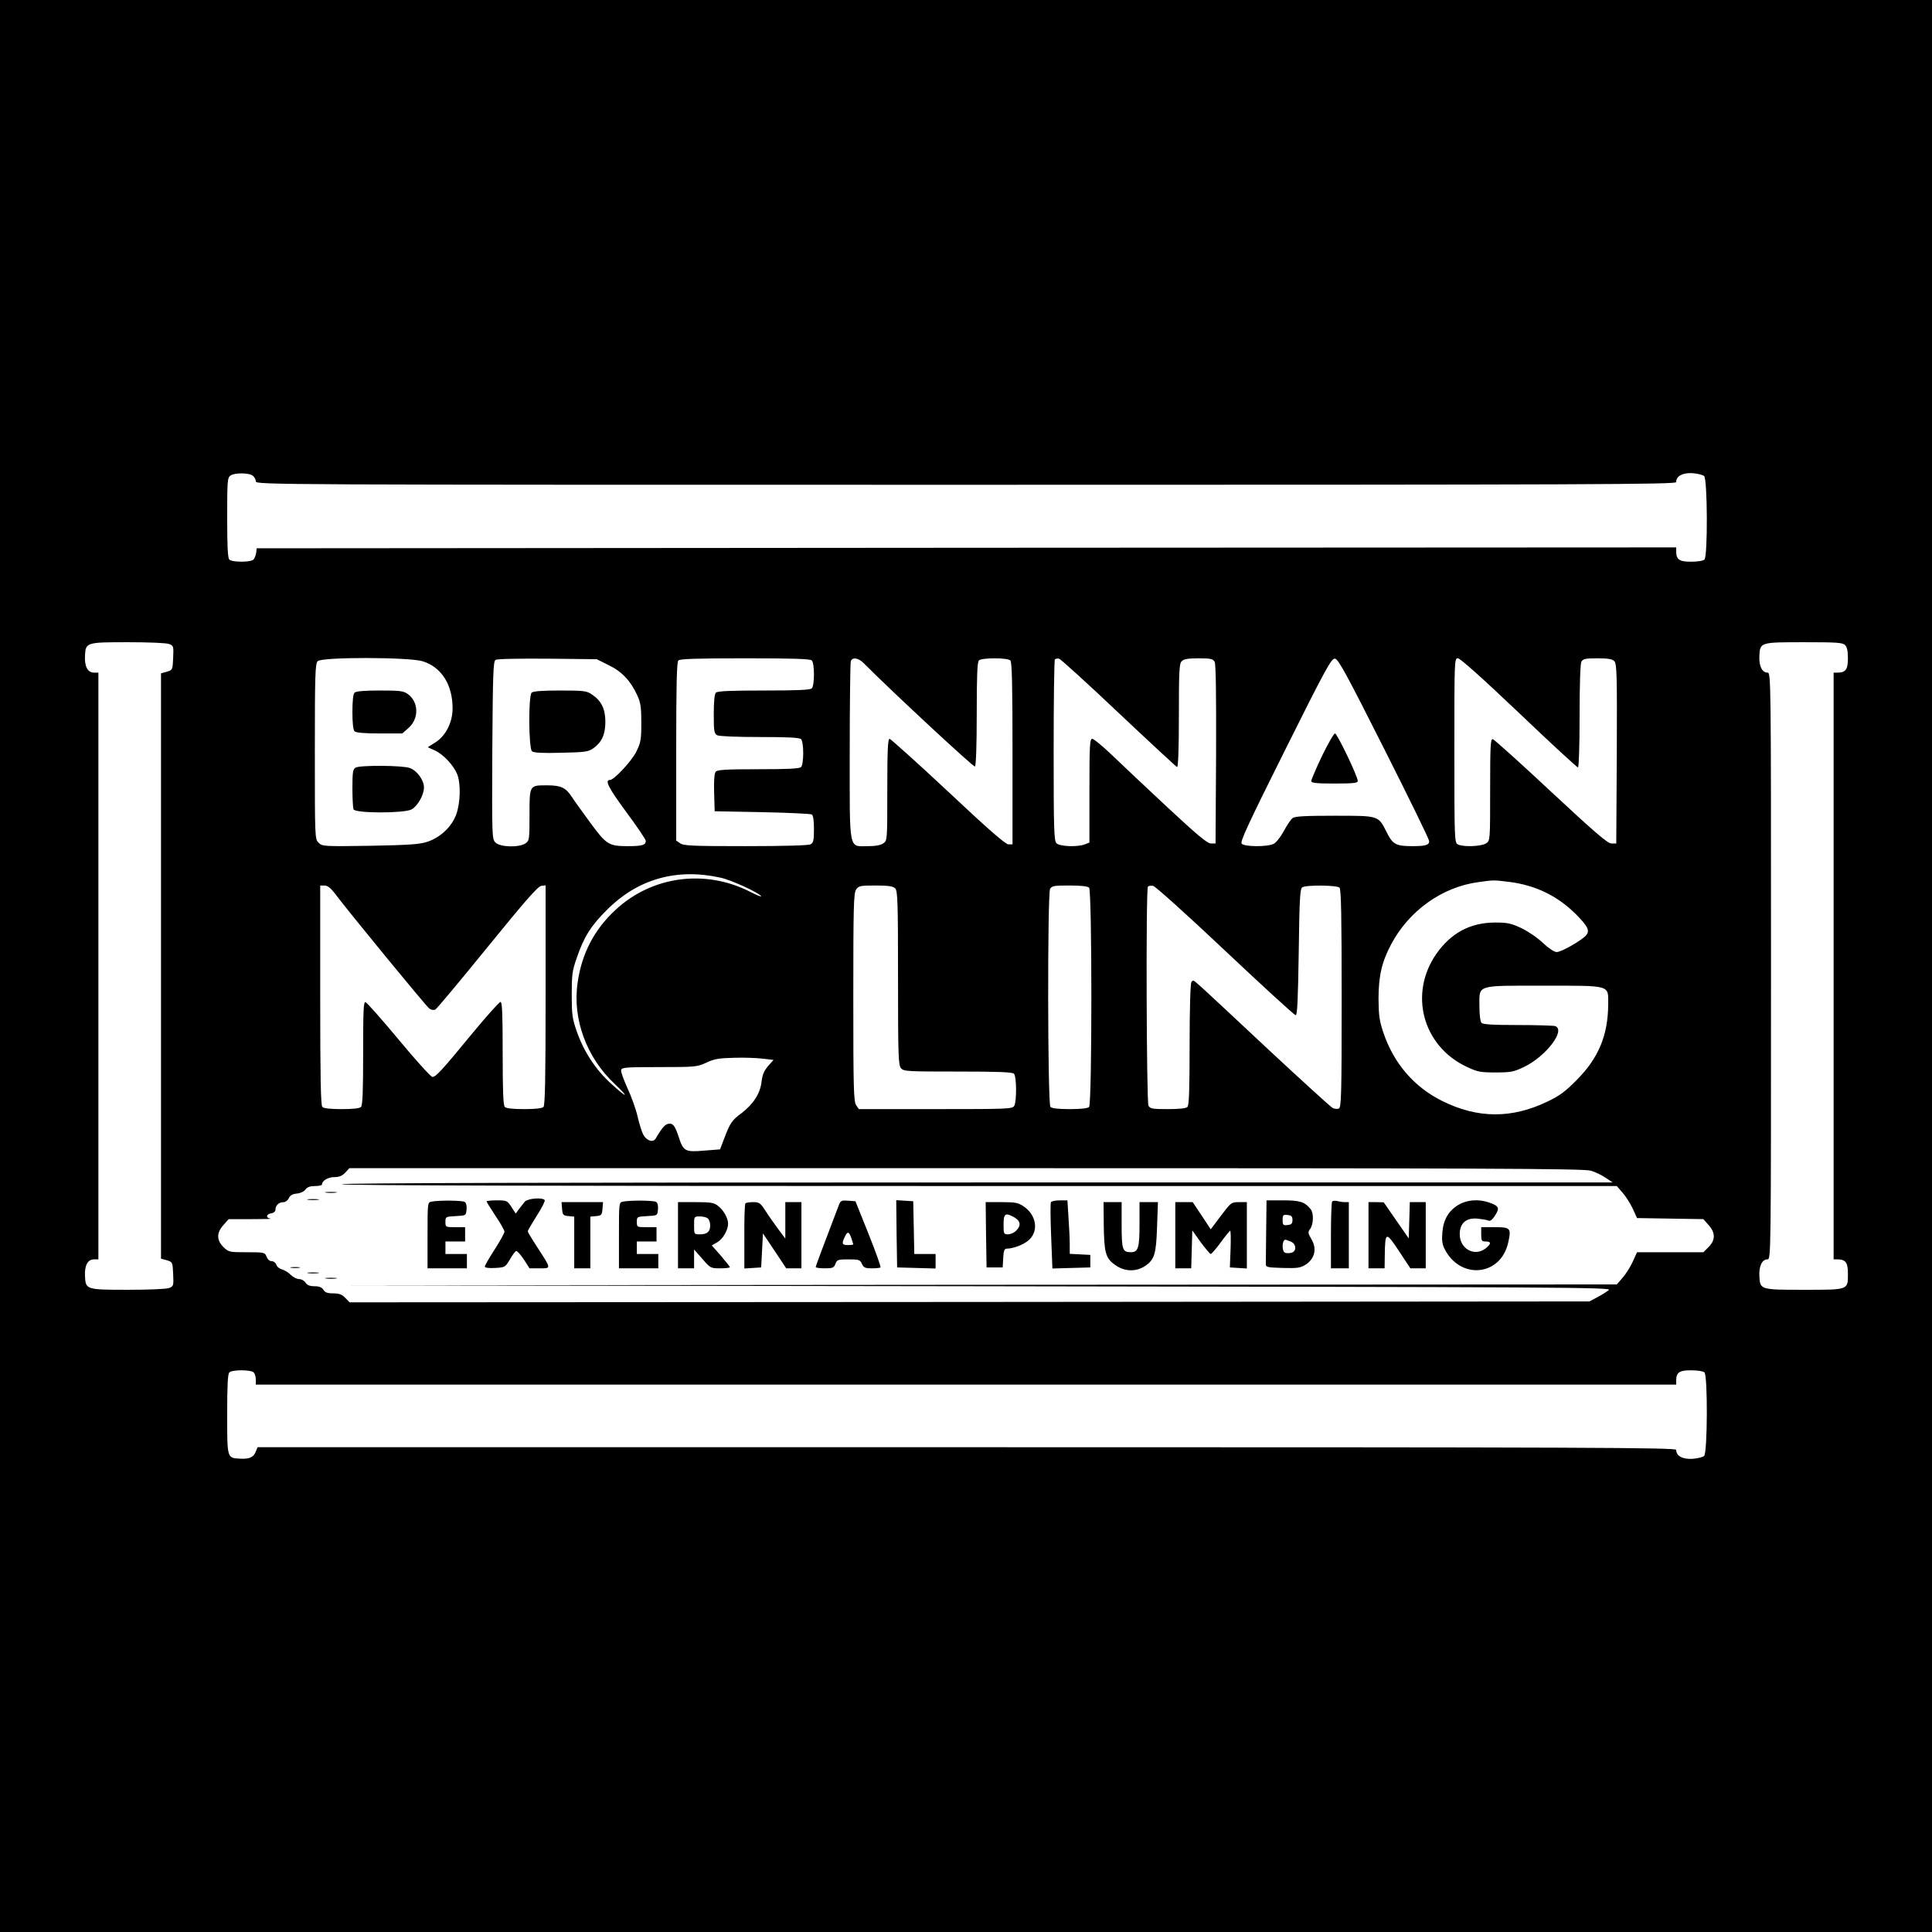 <?xml version="1.0" standalone="no"?>
<!DOCTYPE svg PUBLIC "-//W3C//DTD SVG 20010904//EN"
 "http://www.w3.org/TR/2001/REC-SVG-20010904/DTD/svg10.dtd">
<svg version="1.0" xmlns="http://www.w3.org/2000/svg"
 width="1080pt" height="1080pt" viewBox="0 0 1080 1080"
 preserveAspectRatio="xMidYMid meet">
<g transform="translate(0,1080) scale(0.1,-0.1)"
fill="#000000" stroke="none">
<path d="M0 5400 l0 -5400 5400 0 5400 0 0 5400 0 5400 -5400 0 -5400 0 0
-5400z m1414 2740 c9 -7 16 -21 16 -31 0 -19 93 -19 3970 -19 3522 0 3970 2
3970 15 0 34 36 53 90 50 28 -2 58 -9 66 -16 19 -15 21 -448 2 -467 -7 -7 -39
-12 -75 -12 -66 0 -83 12 -83 59 l0 21 -3967 -2 -3968 -3 -3 -25 c-2 -14 -9
-31 -14 -37 -13 -17 -120 -17 -136 -1 -9 9 -12 75 -12 234 0 206 1 224 19 236
23 16 105 16 125 -2z m-469 -940 c25 -9 26 -13 23 -77 -3 -67 -3 -68 -35 -78
l-33 -9 0 -1636 0 -1636 33 -9 c32 -10 32 -11 35 -78 3 -64 2 -68 -23 -77 -15
-6 -117 -10 -229 -10 -235 0 -237 1 -241 76 -3 59 15 94 50 94 l25 0 0 1640 0
1640 -25 0 c-35 0 -53 35 -50 94 4 75 6 76 241 76 112 0 214 -4 229 -10z
m9369 -6 c11 -10 16 -34 16 -74 0 -63 -13 -80 -59 -80 l-21 0 0 -1640 0 -1640
21 0 c46 0 59 -17 59 -80 0 -92 5 -90 -244 -90 -246 0 -247 0 -251 76 -3 56
15 94 45 94 20 0 20 13 20 1640 0 1627 0 1640 -20 1640 -30 0 -48 38 -45 94 4
76 5 76 251 76 180 0 215 -2 228 -16z m-7953 -90 c106 -32 169 -130 169 -264
0 -78 -38 -153 -96 -190 l-43 -27 40 -18 c47 -22 102 -80 124 -131 22 -53 19
-162 -5 -228 -26 -69 -89 -128 -162 -152 -43 -14 -103 -18 -320 -22 -260 -4
-267 -3 -287 17 -21 21 -21 27 -21 510 0 432 2 491 16 505 23 24 505 23 585 0z
m1041 -22 c75 -36 123 -88 160 -168 19 -41 23 -66 23 -154 0 -95 -3 -111 -28
-162 -25 -51 -124 -158 -147 -158 -31 0 -9 -44 90 -178 60 -81 110 -154 110
-163 0 -23 -21 -29 -99 -29 -107 0 -121 8 -209 128 -43 59 -91 125 -106 148
-33 51 -61 64 -137 64 -100 0 -99 2 -99 -165 0 -137 -1 -145 -22 -159 -35 -25
-142 -22 -168 4 -20 20 -20 30 -18 516 3 427 5 496 18 505 9 6 123 8 290 7
l276 -3 66 -33z m1136 26 c16 -16 16 -140 0 -156 -9 -9 -82 -12 -268 -12 -186
0 -259 -3 -268 -12 -8 -8 -12 -49 -12 -120 0 -96 2 -108 19 -118 12 -6 107
-10 238 -10 157 0 222 -3 231 -12 7 -7 12 -40 12 -78 0 -38 -5 -71 -12 -78 -9
-9 -76 -12 -239 -12 -182 0 -229 -3 -238 -14 -8 -9 -11 -50 -9 -117 l3 -104
265 -5 c146 -3 271 -9 278 -13 8 -5 12 -34 12 -82 0 -63 -3 -76 -19 -85 -13
-6 -146 -10 -363 -10 -295 0 -347 2 -366 16 l-22 15 0 498 c0 373 3 500 12
509 9 9 106 12 373 12 267 0 364 -3 373 -12z m290 -15 c159 -160 615 -583 622
-578 6 4 10 117 10 294 0 210 3 290 12 299 16 16 160 16 176 0 9 -9 12 -138
12 -520 l0 -508 -23 0 c-16 0 -116 87 -337 295 -173 162 -321 294 -327 295
-10 0 -13 -63 -13 -284 0 -283 0 -285 -22 -300 -15 -11 -45 -16 -85 -16 -111
0 -103 -40 -103 529 0 269 3 496 6 505 9 24 42 19 72 -11z m1425 -278 c175
-165 322 -301 327 -303 6 -2 10 99 10 286 0 251 2 293 16 306 11 12 36 16 94
16 68 0 81 -3 90 -20 7 -13 9 -185 8 -517 l-3 -498 -26 0 c-20 0 -76 47 -245
204 -120 112 -260 244 -311 293 -50 48 -99 88 -107 88 -14 0 -16 -33 -16 -290
l0 -290 -26 -10 c-41 -16 -140 -12 -158 6 -14 14 -16 74 -16 518 0 276 3 506
7 510 4 4 14 6 23 4 9 -2 159 -138 333 -303z m1484 -200 c139 -275 252 -507
252 -516 1 -23 -19 -29 -94 -29 -92 0 -110 10 -144 79 -47 93 -42 91 -291 91
-162 0 -221 -3 -234 -13 -10 -7 -32 -40 -49 -72 -18 -33 -43 -65 -57 -72 -35
-18 -164 -17 -179 1 -10 11 40 117 244 526 230 461 258 511 278 508 18 -2 65
-88 274 -503z m754 200 c176 -168 325 -305 330 -305 5 0 9 122 9 286 0 177 4
293 10 305 9 16 22 19 90 19 58 0 83 -4 94 -16 14 -14 16 -71 14 -517 l-3
-502 -27 0 c-21 0 -90 59 -338 290 -171 160 -317 291 -325 293 -13 3 -15 -36
-15 -282 0 -283 0 -285 -22 -300 -26 -18 -129 -22 -159 -6 -18 10 -19 27 -19
525 0 509 0 515 20 515 13 0 139 -113 341 -305z m-4464 -921 c61 -13 215 -84
228 -104 3 -5 -25 6 -62 25 -252 128 -548 88 -752 -101 -119 -110 -189 -244
-212 -407 -30 -203 50 -419 207 -566 36 -34 61 -61 56 -61 -5 0 -41 30 -80 66
-85 78 -150 179 -188 289 -25 71 -28 95 -28 205 0 111 3 134 28 205 40 118 80
181 170 270 172 172 389 233 633 179z m4411 -24 c147 -19 268 -78 371 -180 69
-70 80 -93 56 -120 -27 -29 -137 -92 -163 -92 -13 0 -44 20 -77 51 -30 29 -85
66 -121 83 -58 27 -77 31 -148 31 -138 -1 -244 -58 -326 -174 -156 -223 -78
-516 168 -632 61 -29 76 -32 162 -32 86 0 101 3 160 31 121 58 234 205 174
228 -9 3 -102 6 -208 6 -136 0 -195 3 -204 12 -7 7 -12 44 -12 94 0 121 -22
114 360 114 378 0 360 5 360 -103 -1 -173 -53 -300 -175 -423 -65 -66 -96 -89
-165 -122 -200 -96 -389 -95 -587 3 -157 78 -270 208 -329 380 -23 68 -27 96
-28 190 0 128 18 207 70 305 99 188 285 322 489 349 86 12 83 12 173 1z
m-6572 -57 c89 -118 518 -640 534 -651 11 -8 25 -10 34 -5 8 4 139 161 291
348 209 257 282 341 301 343 l24 3 0 -613 c0 -464 -3 -617 -12 -626 -8 -8 -47
-12 -108 -12 -61 0 -100 4 -108 12 -9 9 -12 89 -12 300 0 224 -3 288 -12 287
-7 0 -76 -77 -153 -170 -176 -214 -208 -249 -228 -249 -8 0 -93 93 -188 208
-95 114 -178 208 -186 210 -11 3 -13 -49 -13 -285 0 -212 -3 -292 -12 -301 -8
-8 -47 -12 -108 -12 -61 0 -100 4 -108 12 -9 9 -12 162 -12 625 l0 613 24 0
c16 0 33 -13 52 -37z m3138 21 c14 -14 16 -73 16 -501 0 -439 2 -488 17 -505
15 -17 38 -18 318 -18 221 0 304 -3 313 -12 15 -15 16 -152 2 -179 -10 -18
-26 -19 -440 -19 l-429 0 -15 22 c-14 20 -16 94 -16 603 0 509 2 583 16 603
14 20 23 22 109 22 72 0 97 -4 109 -16z m1084 4 c17 -17 17 -1209 0 -1226 -8
-8 -47 -12 -108 -12 -61 0 -100 4 -108 12 -16 16 -17 1189 -2 1219 10 17 22
19 108 19 63 0 102 -4 110 -12z m761 -353 c210 -198 387 -360 394 -360 9 0 13
84 17 353 4 299 7 354 20 362 22 14 194 12 208 -2 9 -9 12 -161 12 -620 0
-541 -2 -609 -16 -615 -8 -3 -24 -2 -34 3 -10 5 -168 149 -351 319 -182 171
-344 321 -358 334 -14 13 -36 33 -49 44 -20 18 -24 19 -32 7 -6 -9 -10 -161
-10 -350 0 -248 -3 -339 -12 -348 -8 -8 -47 -12 -110 -12 -86 0 -98 2 -108 19
-11 22 -15 1213 -3 1225 4 4 17 6 29 4 12 -2 187 -159 403 -363z m-2585 -603
l60 -7 -31 -35 c-22 -26 -32 -49 -36 -88 -8 -65 -45 -123 -111 -174 -55 -40
-65 -56 -98 -143 l-23 -60 -89 -7 c-106 -9 -116 -4 -142 76 -21 64 -32 78 -58
74 -18 -3 -37 -24 -71 -83 -15 -24 -51 -12 -70 24 -8 16 -22 61 -31 100 -9 40
-34 110 -56 157 -21 47 -38 92 -36 102 3 15 23 17 213 17 203 0 212 1 264 25
44 21 71 25 155 27 55 2 128 -1 160 -5z m4628 -626 c25 -7 62 -25 84 -40 l39
-26 -3553 0 c-2361 0 -3552 -3 -3552 -10 0 -7 1195 -10 3564 -10 l3564 0 32
-37 c18 -20 44 -61 57 -89 l24 -53 185 -3 186 -3 29 -33 c39 -43 39 -84 0
-123 l-29 -29 -185 0 -186 0 -24 -53 c-13 -29 -39 -70 -57 -90 l-32 -37 -3567
-2 -3566 -3 3554 -5 c3289 -5 3552 -6 3535 -21 -11 -9 -39 -27 -64 -40 l-45
-24 -3466 -3 -3465 -2 -24 25 c-18 19 -34 25 -67 25 -32 0 -46 5 -55 20 -9 14
-24 20 -50 20 -27 0 -41 6 -50 20 -7 11 -23 20 -36 20 -13 0 -34 11 -47 24
-13 13 -35 26 -48 30 -14 3 -29 15 -32 26 -4 11 -15 20 -26 20 -12 0 -23 10
-29 25 -9 24 -12 25 -111 25 -98 0 -101 1 -130 29 -39 39 -39 80 0 123 l29 33
129 0 c70 0 118 1 105 3 -28 4 -24 26 6 30 13 2 22 11 22 21 0 23 19 41 45 41
11 0 24 10 30 23 7 15 20 23 45 25 20 2 40 12 48 23 9 13 25 19 53 19 21 0 39
4 39 9 0 21 34 41 69 41 27 0 44 7 61 25 l23 25 3447 0 c2869 0 3454 -2 3492
-14z m-7474 -1128 c7 -7 12 -25 12 -40 l0 -28 3970 0 3970 0 0 21 c0 47 17 59
83 59 36 0 68 -5 75 -12 19 -19 17 -452 -2 -467 -8 -7 -38 -14 -66 -16 -54 -3
-90 16 -90 50 0 13 -447 15 -3965 15 l-3965 0 -10 -24 c-12 -32 -35 -43 -88
-40 -73 4 -72 -1 -72 248 0 159 3 225 12 234 16 16 120 16 136 0z"/>
<path d="M1982 6928 c-8 -8 -12 -47 -12 -108 0 -61 4 -100 12 -108 8 -8 54
-12 140 -12 l127 0 35 31 c59 52 57 145 -4 189 -25 18 -44 20 -157 20 -87 0
-133 -4 -141 -12z"/>
<path d="M1988 6509 c-15 -8 -18 -25 -18 -114 0 -57 3 -110 6 -119 9 -23 281
-23 324 -1 34 18 70 81 70 123 0 41 -39 95 -80 109 -43 15 -278 16 -302 2z"/>
<path d="M2972 6928 c-19 -19 -17 -312 2 -328 11 -8 58 -11 163 -8 136 3 151
5 181 26 47 34 66 77 66 148 0 71 -23 117 -74 151 -30 21 -44 23 -179 23 -101
0 -151 -4 -159 -12z"/>
<path d="M7390 6574 c-33 -70 -60 -133 -60 -140 0 -11 27 -14 130 -14 106 0
130 3 130 14 0 26 -115 265 -127 266 -7 0 -39 -57 -73 -126z"/>
<path d="M1823 4133 c15 -2 39 -2 55 0 15 2 2 4 -28 4 -30 0 -43 -2 -27 -4z"/>
<path d="M1723 4093 c15 -2 39 -2 55 0 15 2 2 4 -28 4 -30 0 -43 -2 -27 -4z"/>
<path d="M2934 4083 c-8 -10 -23 -29 -33 -42 l-18 -25 -24 37 c-23 35 -26 37
-81 37 -32 0 -58 -3 -58 -6 0 -3 23 -40 50 -81 28 -41 50 -81 50 -88 0 -8 -25
-53 -55 -100 -30 -46 -55 -90 -55 -95 0 -7 22 -10 57 -8 56 3 57 4 83 47 14
25 30 46 35 48 6 1 25 -20 43 -47 l32 -50 56 0 c66 0 67 -5 -10 114 -31 47
-56 89 -56 93 0 4 23 43 50 86 28 43 48 83 45 88 -11 17 -94 10 -111 -8z"/>
<path d="M2413 4083 c-23 -4 -23 -6 -23 -189 l0 -184 110 0 110 0 0 40 0 40
-60 0 -60 0 0 35 0 35 55 0 55 0 0 40 0 40 -55 0 c-54 0 -55 0 -55 30 0 28 1
29 58 32 57 3 57 3 60 37 2 20 -2 37 -10 42 -13 9 -144 10 -185 2z"/>
<path d="M3483 4083 c-23 -4 -23 -6 -23 -189 l0 -184 110 0 110 0 0 40 0 40
-60 0 -60 0 0 35 0 35 55 0 55 0 0 40 0 40 -55 0 c-54 0 -55 0 -55 30 0 28 1
29 58 32 57 3 57 3 60 37 2 20 -2 37 -10 42 -13 9 -144 10 -185 2z"/>
<path d="M4691 4068 c-89 -233 -131 -345 -131 -351 0 -4 23 -7 50 -7 45 0 52
3 60 25 9 23 14 25 73 25 58 0 65 -2 75 -25 10 -21 18 -25 55 -25 24 0 46 2
49 5 3 4 -27 88 -67 188 l-73 182 -41 3 c-35 3 -42 0 -50 -20z m68 -189 c6
-18 11 -34 11 -35 0 -2 -13 -4 -30 -4 -33 0 -36 7 -18 45 15 33 24 32 37 -6z"/>
<path d="M5012 3903 l3 -188 108 -3 107 -3 0 41 0 40 -60 0 -59 0 -3 148 -3
147 -48 3 -47 3 2 -188z"/>
<path d="M5875 4080 c-4 -6 -3 -92 1 -191 l7 -180 106 3 106 3 0 35 0 35 -57
3 -58 3 0 52 c0 29 -3 96 -7 150 l-6 97 -43 0 c-24 0 -46 -5 -49 -10z"/>
<path d="M7078 3925 c-1 -91 -2 -175 -2 -187 -1 -22 3 -23 95 -26 85 -2 98 0
130 20 49 34 61 87 31 139 -21 36 -22 41 -7 61 18 27 19 87 2 108 -32 41 -60
50 -154 50 l-93 0 -2 -165z m147 55 c0 -20 -6 -26 -27 -28 -25 -3 -28 0 -28
28 0 28 3 31 28 28 21 -2 27 -8 27 -28z m-11 -120 c33 -12 36 -55 5 -63 -11
-3 -27 -3 -35 0 -20 7 -18 73 2 73 1 0 14 -4 28 -10z"/>
<path d="M7447 4084 c-4 -4 -7 -90 -7 -191 l0 -183 50 0 50 0 0 185 0 185 -22
0 c-13 0 -32 3 -43 6 -11 3 -24 2 -28 -2z"/>
<path d="M8153 4065 c-55 -33 -84 -82 -90 -153 -4 -44 -1 -67 12 -93 88 -175
314 -153 356 35 18 81 13 86 -76 86 l-75 0 0 -40 c0 -36 3 -40 25 -40 32 0 32
-13 -1 -39 -61 -48 -144 -2 -144 79 0 62 35 93 98 88 26 -3 54 -7 62 -11 10
-5 22 4 38 29 27 42 21 53 -37 73 -57 19 -121 14 -168 -14z"/>
<path d="M3142 4043 c3 -35 6 -38 36 -41 l32 -3 0 -145 0 -144 45 0 45 0 0
144 0 145 33 3 c29 3 32 6 35 41 l3 37 -116 0 -116 0 3 -37z"/>
<path d="M3790 3895 l0 -185 45 0 45 0 0 53 0 52 46 -52 c45 -52 47 -53 100
-53 30 0 54 3 54 6 0 4 -23 32 -50 64 l-51 58 31 18 c32 19 60 68 60 104 0 30
-25 75 -56 99 -23 18 -40 21 -125 21 l-99 0 0 -185z m168 93 c7 -7 12 -24 12
-38 0 -35 -17 -50 -57 -50 -33 0 -33 0 -33 50 0 50 0 50 33 50 18 0 38 -5 45
-12z"/>
<path d="M4167 4073 c-4 -3 -7 -87 -6 -185 l0 -179 47 3 47 3 5 95 5 95 65
-97 65 -98 43 0 42 0 0 185 0 185 -45 0 -45 0 0 -102 0 -102 -41 55 c-22 30
-54 75 -71 102 -27 42 -34 47 -67 47 -21 0 -41 -3 -44 -7z"/>
<path d="M5512 3898 l3 -183 45 0 45 0 3 53 c2 41 7 52 20 52 36 0 93 22 121
46 59 50 46 142 -28 191 -29 20 -47 23 -123 23 l-88 0 2 -182z m151 101 c42
-22 48 -48 17 -79 -11 -11 -31 -20 -45 -20 -24 0 -25 3 -25 55 0 59 9 67 53
44z"/>
<path d="M6170 3958 c2 -160 10 -191 62 -228 53 -39 118 -41 169 -7 53 36 62
66 67 220 l5 137 -52 0 -51 0 0 -121 c0 -134 -7 -159 -48 -159 -47 0 -52 14
-52 152 l0 128 -50 0 -51 0 1 -122z"/>
<path d="M6570 3895 l0 -185 45 0 44 0 3 106 3 106 47 -66 c27 -36 52 -66 56
-66 4 0 30 29 56 65 26 36 50 65 53 65 3 0 4 -46 2 -102 l-4 -103 48 -3 47 -3
0 185 0 186 -44 0 c-43 0 -45 -2 -101 -76 l-57 -76 -50 76 -51 76 -48 0 -49 0
0 -185z"/>
<path d="M7650 3895 l0 -185 45 0 45 0 1 73 c2 133 6 134 79 24 l64 -97 43 0
43 0 0 185 0 185 -45 0 -44 0 -3 -102 -3 -101 -70 101 -70 101 -42 1 -43 0 0
-185z"/>
<path d="M1628 3713 c12 -2 32 -2 45 0 12 2 2 4 -23 4 -25 0 -35 -2 -22 -4z"/>
<path d="M1723 3683 c15 -2 39 -2 55 0 15 2 2 4 -28 4 -30 0 -43 -2 -27 -4z"/>
<path d="M1823 3653 c15 -2 39 -2 55 0 15 2 2 4 -28 4 -30 0 -43 -2 -27 -4z"/>
</g>
</svg>
